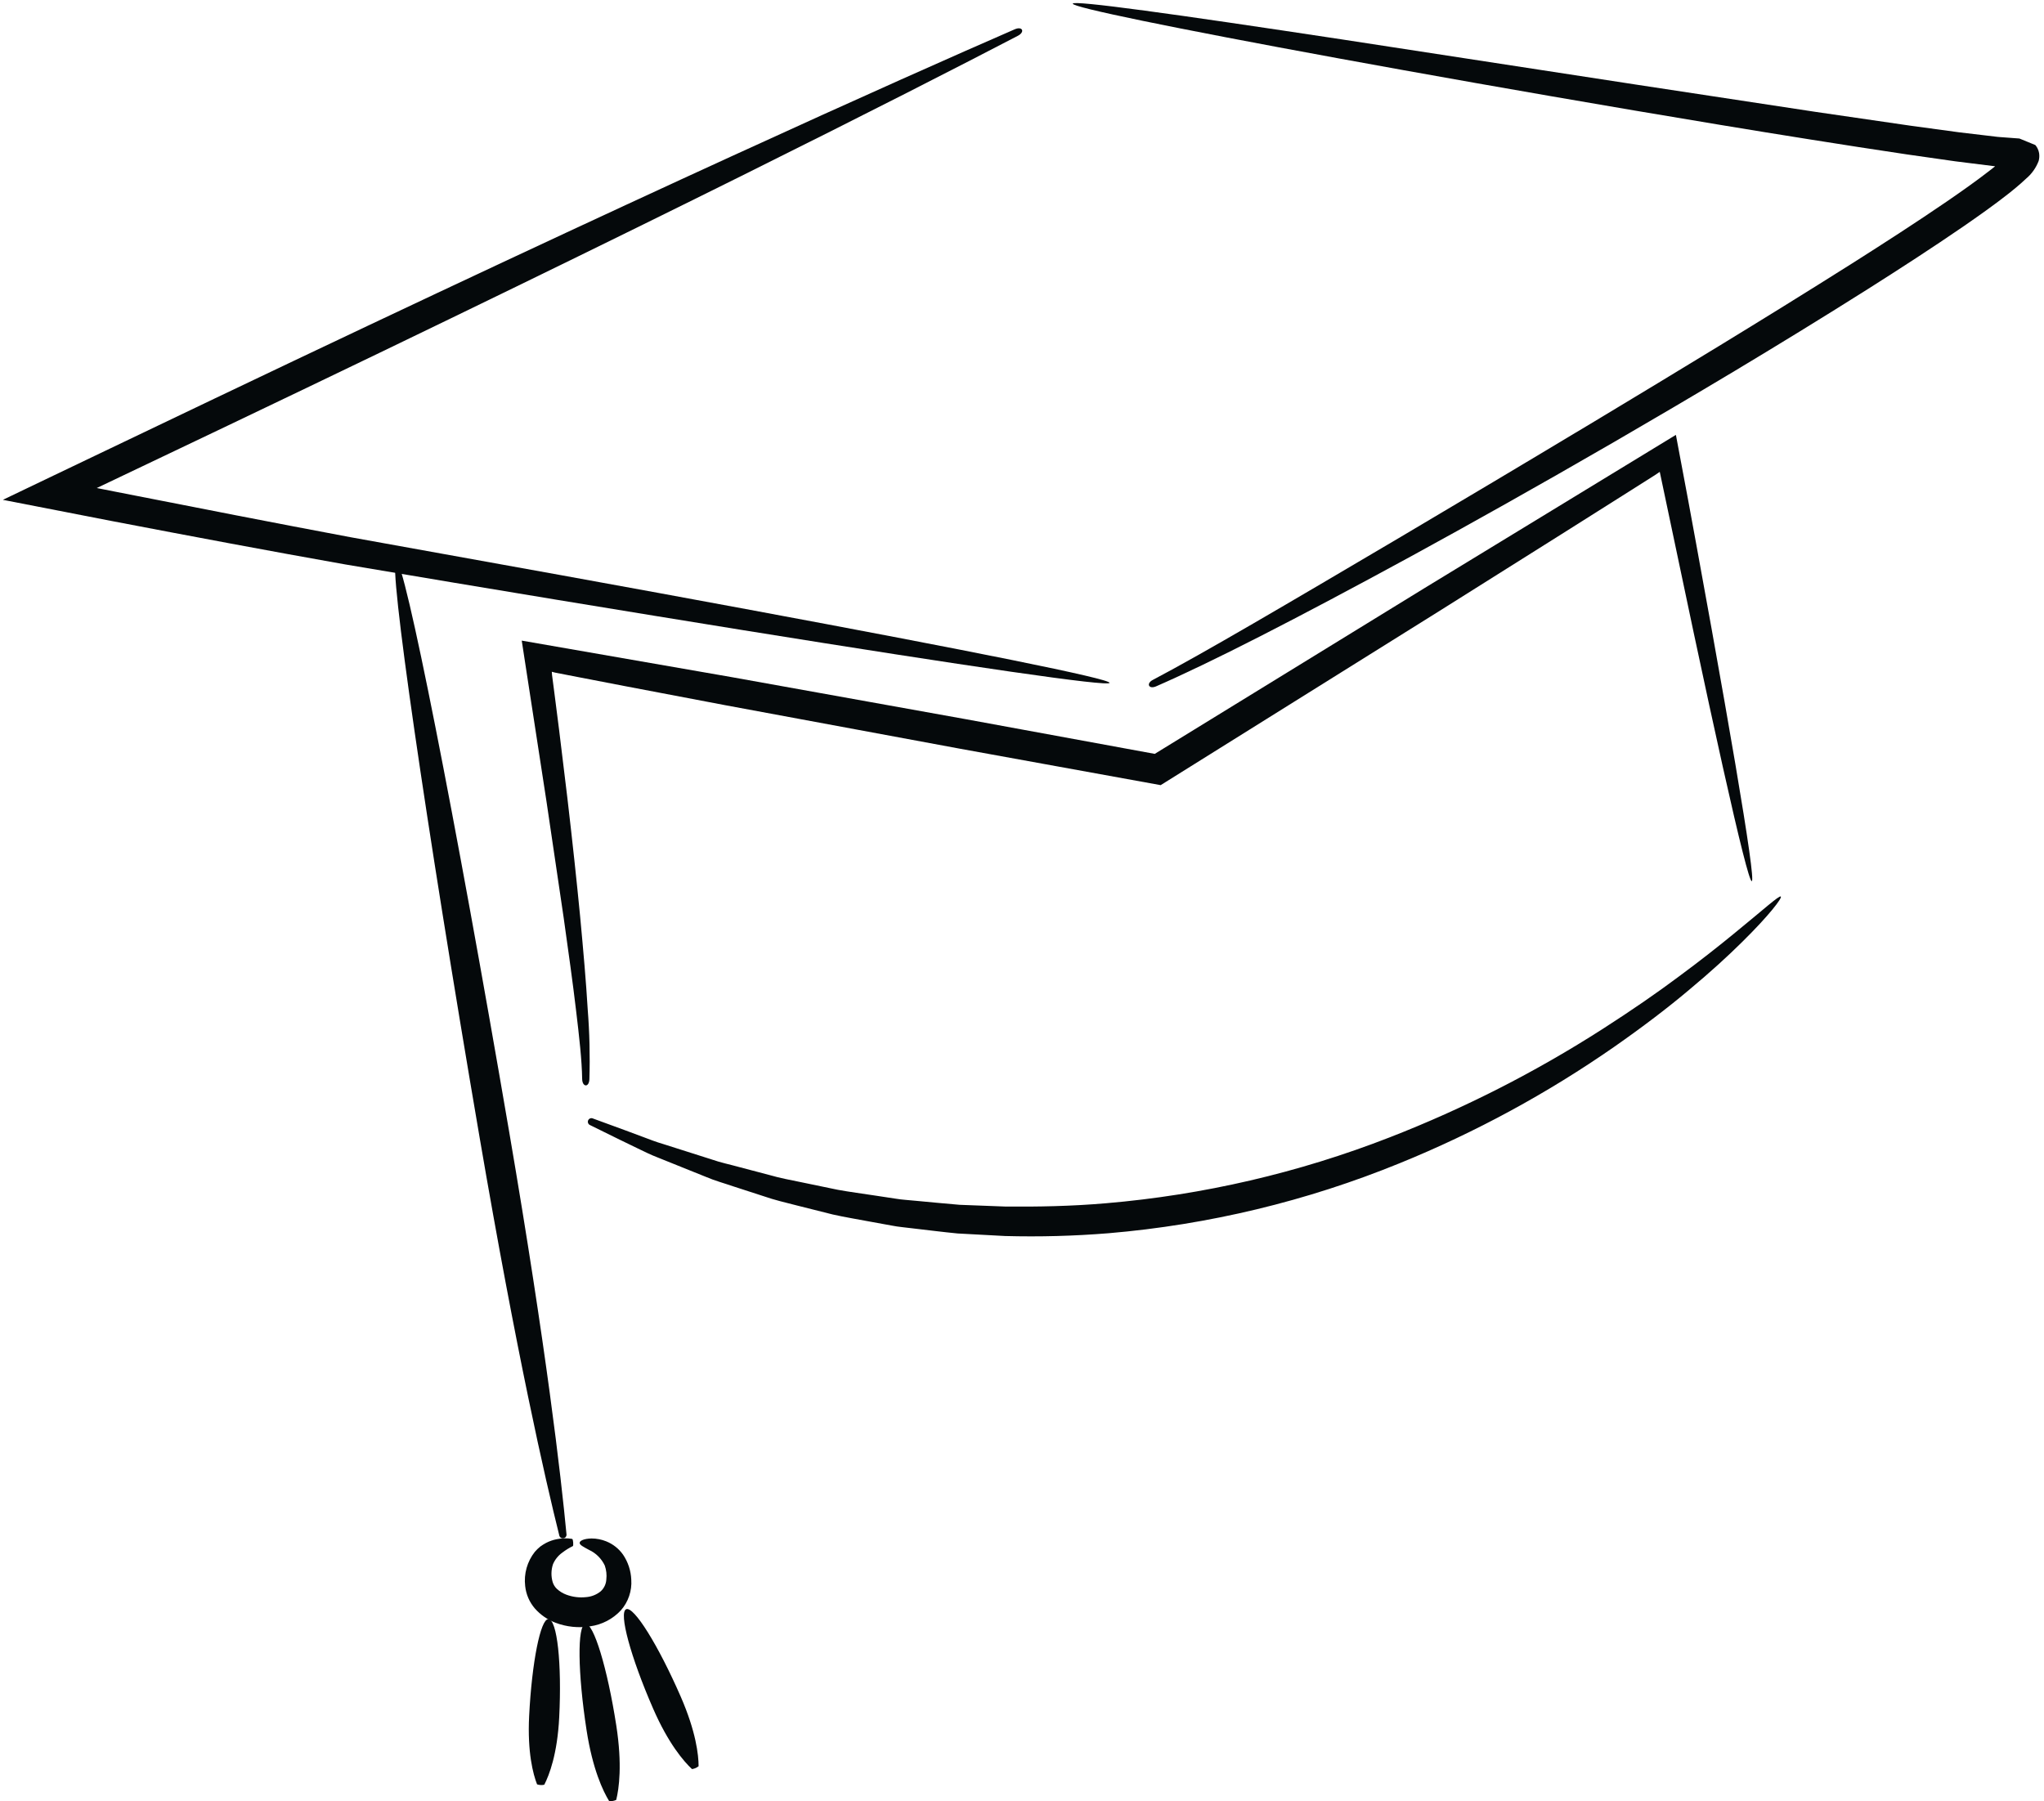 <?xml version="1.0" encoding="UTF-8"?> <svg xmlns="http://www.w3.org/2000/svg" width="379" height="334" viewBox="0 0 379 334" fill="none"><path d="M343.386 48.869C349.361 45.08 355.241 41.288 360.906 37.414C363.729 35.474 366.518 33.514 369.117 31.485L369.899 30.867C369.937 30.839 369.898 30.83 369.874 30.828L362.563 29.915L353.479 28.618C347.492 27.71 341.611 26.828 335.866 25.898C324.367 24.077 313.367 22.237 302.944 20.472C282.1 16.934 263.579 13.643 248.149 10.817C232.719 7.99 220.383 5.615 211.916 3.873C203.45 2.128 198.855 1.009 198.912 0.675C198.969 0.341 203.674 0.817 212.24 1.968C220.806 3.117 233.233 4.946 248.739 7.296L303.709 15.74L336.658 20.748L354.242 23.309L363.274 24.537L367.827 25.076L370.117 25.348L370.404 25.382L370.973 25.428L372.127 25.514L374.44 25.686L376.039 26.34L376.839 26.668C377.081 26.781 377.456 26.874 377.491 27.019C377.625 27.19 377.738 27.376 377.829 27.573C377.955 27.831 378.043 28.106 378.09 28.39C378.165 28.872 378.139 29.365 378.013 29.837C377.525 31.124 376.713 32.264 375.656 33.147C374.493 34.261 372.996 35.457 372.534 35.823C369.762 38.003 366.927 40.004 364.051 41.992C358.296 45.947 352.383 49.771 346.371 53.583C329.067 64.511 313.319 73.817 299.229 81.996C285.131 90.158 272.665 97.137 261.765 103.094C239.949 114.978 224.463 122.875 214.338 127.287C212.984 127.857 212.487 126.732 213.768 126.076C223.437 120.969 238.397 112.152 259.749 99.549C270.419 93.232 282.677 85.939 296.611 77.561C310.535 69.17 326.173 59.739 343.386 48.869Z" fill="#05090B"></path><path d="M42.13 78.972L20.465 89.299L18.035 90.454L18.011 90.461C17.99 90.466 17.969 90.474 17.949 90.484L18.005 90.507L18.026 90.514L18.184 90.547L18.89 90.686L21.706 91.241C36.693 94.188 51.154 97.024 64.933 99.608C92.481 104.557 117.451 109.067 138.316 112.946C159.206 116.822 176.093 120.053 187.742 122.41C199.39 124.767 205.799 126.25 205.732 126.629C205.665 127.008 199.13 126.249 187.371 124.55C175.611 122.851 158.627 120.213 137.661 116.837C116.674 113.449 91.797 109.37 64.014 104.667C50.165 102.214 35.677 99.484 20.662 96.607L1.751 92.926L1.039 92.787L0.683 92.716C0.649 92.701 0.506 92.701 0.563 92.674L0.725 92.596L2.027 91.972L4.636 90.721L9.884 88.207L18.073 84.289L39.725 73.937C119.444 35.882 166.35 14.926 188.147 5.436C189.589 4.807 190.119 5.917 188.723 6.643C167.638 17.624 121.848 40.918 42.13 78.972Z" fill="#05090B"></path><path d="M179.058 133.362L214.115 139.797C231.698 128.991 248.48 118.677 264.118 109.067C281.023 98.761 296.689 89.21 310.746 80.641C311.51 84.711 312.257 88.687 312.986 92.569C313.518 95.467 314.037 98.292 314.542 101.043C315.541 106.545 316.483 111.735 317.368 116.613C319.12 126.356 320.601 134.788 321.774 141.706C322.947 148.623 323.813 154.027 324.332 157.711C324.852 161.395 325.026 163.36 324.817 163.401C324.607 163.442 324.026 161.557 323.115 157.95C322.204 154.343 320.963 149.013 319.435 142.165C317.907 135.317 316.092 126.95 314.032 117.268C312.177 108.47 310.072 98.487 307.755 87.501L307.169 87.899L307.03 87.995L306.642 88.243L305.382 89.042L300.253 92.287L289.594 99.019L266.784 113.369L215.213 145.596L178.056 138.851L134.467 130.769L115.711 127.201L107.135 125.547L103.052 124.754L102.906 124.724L102.87 124.714L102.797 124.694L102.644 124.654L102.316 124.569C102.33 124.766 102.344 124.961 102.358 125.154C102.506 126.288 102.652 127.408 102.796 128.514C103.095 130.85 103.386 133.131 103.67 135.359C104.212 139.816 104.727 144.061 105.217 148.095C106.16 156.169 106.936 163.421 107.565 169.906C108.171 176.396 108.675 182.111 108.97 187.129C109.314 191.459 109.419 195.805 109.284 200.147C109.205 201.72 107.981 201.593 107.946 200.101C107.89 196.551 107.401 192.277 106.809 187.326C106.227 182.367 105.427 176.701 104.528 170.269C103.578 163.837 102.515 156.639 101.33 148.616C99.946 139.621 98.42 129.703 96.741 118.794L135.425 125.523L179.058 133.362Z" fill="#05090B"></path><path d="M205.079 223.129C223.103 221.596 240.813 217.482 257.667 210.913C271.474 205.538 284.71 198.8 297.18 190.799C302.51 187.377 307.239 184.121 311.273 181.098C315.33 178.104 318.741 175.405 321.49 173.149C327.008 168.656 329.911 165.986 330.202 166.253C330.482 166.503 328.076 169.719 322.941 174.765C320.383 177.298 317.134 180.276 313.203 183.549C309.293 186.851 304.653 190.386 299.369 194.081C286.939 202.735 273.588 209.983 259.56 215.693C242.315 222.737 224.099 227.119 205.537 228.69C199.158 229.206 192.756 229.378 186.359 229.205L177.551 228.732C174.71 228.455 171.961 228.1 169.293 227.794C167.962 227.613 166.639 227.532 165.361 227.271L161.58 226.583C159.104 226.11 156.693 225.729 154.394 225.208L147.766 223.542C145.636 222.997 143.572 222.517 141.642 221.839C139.702 221.21 137.834 220.603 136.037 220.021C134.252 219.408 132.502 218.935 130.903 218.243L122.054 214.682C120.704 214.168 119.473 213.553 118.299 212.986L114.966 211.371L109.422 208.642C109.338 208.609 109.261 208.558 109.197 208.494C109.132 208.43 109.082 208.353 109.048 208.269C109.014 208.185 108.998 208.094 109 208.004C109.002 207.913 109.023 207.823 109.061 207.741C109.099 207.658 109.153 207.584 109.22 207.523C109.288 207.462 109.367 207.416 109.453 207.386C109.539 207.357 109.63 207.345 109.72 207.352C109.811 207.359 109.899 207.384 109.98 207.426L115.747 209.536L119.181 210.816C120.387 211.269 121.648 211.769 123.023 212.165L131.982 215.013C133.592 215.586 135.345 215.939 137.13 216.435L142.717 217.906C144.636 218.47 146.68 218.838 148.785 219.274L155.318 220.628C157.579 221.048 159.942 221.334 162.366 221.718L166.064 222.278C167.312 222.498 168.603 222.538 169.9 222.682C172.502 222.912 175.178 223.199 177.94 223.418L186.493 223.743C192.358 223.789 198.561 223.692 205.079 223.129Z" fill="#05090B"></path><path d="M88.942 211.001C78.871 152.154 71.939 104.237 73.457 103.978C74.976 103.718 84.371 151.212 94.442 210.06C101.304 250.158 104.017 273.689 105.049 284.614C105.043 284.771 104.983 284.921 104.88 285.039C104.776 285.157 104.636 285.235 104.481 285.262C104.326 285.288 104.167 285.261 104.03 285.184C103.894 285.107 103.787 284.985 103.73 284.84C101.07 274.193 95.804 251.099 88.942 211.001Z" fill="#05090B"></path><path d="M105.021 295.717C106.179 296.148 107.422 296.303 108.651 296.171C109.653 296.099 110.609 295.721 111.388 295.087C112.007 294.522 112.379 293.736 112.425 292.899C112.526 292.027 112.429 291.143 112.14 290.314C111.537 289.032 110.502 288.004 109.217 287.41C108.171 286.839 107.484 286.504 107.48 286.114C107.47 285.739 108.228 285.316 109.7 285.293C110.628 285.296 111.546 285.477 112.406 285.824C113.669 286.331 114.757 287.193 115.537 288.307C116.458 289.677 116.983 291.275 117.052 292.924C117.123 293.951 116.99 294.982 116.66 295.958C116.331 296.934 115.812 297.835 115.133 298.61C113.635 300.227 111.623 301.276 109.44 301.58C107.273 301.927 105.054 301.699 103.003 300.919C101.529 300.364 100.214 299.455 99.174 298.271C98.167 297.101 97.541 295.651 97.379 294.116C97.245 292.993 97.333 291.854 97.64 290.765C97.947 289.676 98.466 288.659 99.167 287.771C99.478 287.411 99.82 287.08 100.19 286.781C100.53 286.534 100.887 286.31 101.259 286.113C101.877 285.793 102.537 285.562 103.221 285.429C104.162 285.234 105.132 285.213 106.081 285.369C106.299 285.402 106.346 286.632 106.226 286.7C105.531 287.039 104.873 287.447 104.261 287.918C103.496 288.464 102.897 289.211 102.531 290.076C102.181 291.147 102.161 292.298 102.476 293.379C102.623 293.854 102.888 294.284 103.247 294.628C103.761 295.104 104.363 295.475 105.021 295.717Z" fill="#05090B"></path><path d="M121.103 316.845C116.929 307.281 114.691 299.028 116.103 298.412C117.515 297.795 122.043 305.049 126.217 314.613C129.061 321.131 129.527 325.438 129.536 327.521C129.186 327.812 128.761 327.997 128.309 328.056C126.788 326.633 123.947 323.362 121.103 316.845Z" fill="#05090B"></path><path d="M108.765 320.863C107.117 310.209 107.016 301.381 108.538 301.145C110.061 300.91 112.631 309.356 114.278 320.011C115.401 327.271 114.774 331.689 114.26 333.768C113.848 333.964 113.388 334.035 112.937 333.972C111.82 332.146 109.887 328.123 108.765 320.863Z" fill="#05090B"></path><path d="M98.115 318.194C98.619 308.203 100.233 300.224 101.669 300.25C103.315 300.278 104.192 308.497 103.688 318.475C103.344 325.284 101.84 329.172 100.919 330.959C100.475 331.057 100.013 331.032 99.583 330.888C98.855 329.015 97.772 324.993 98.115 318.194Z" fill="#05090B"></path></svg> 